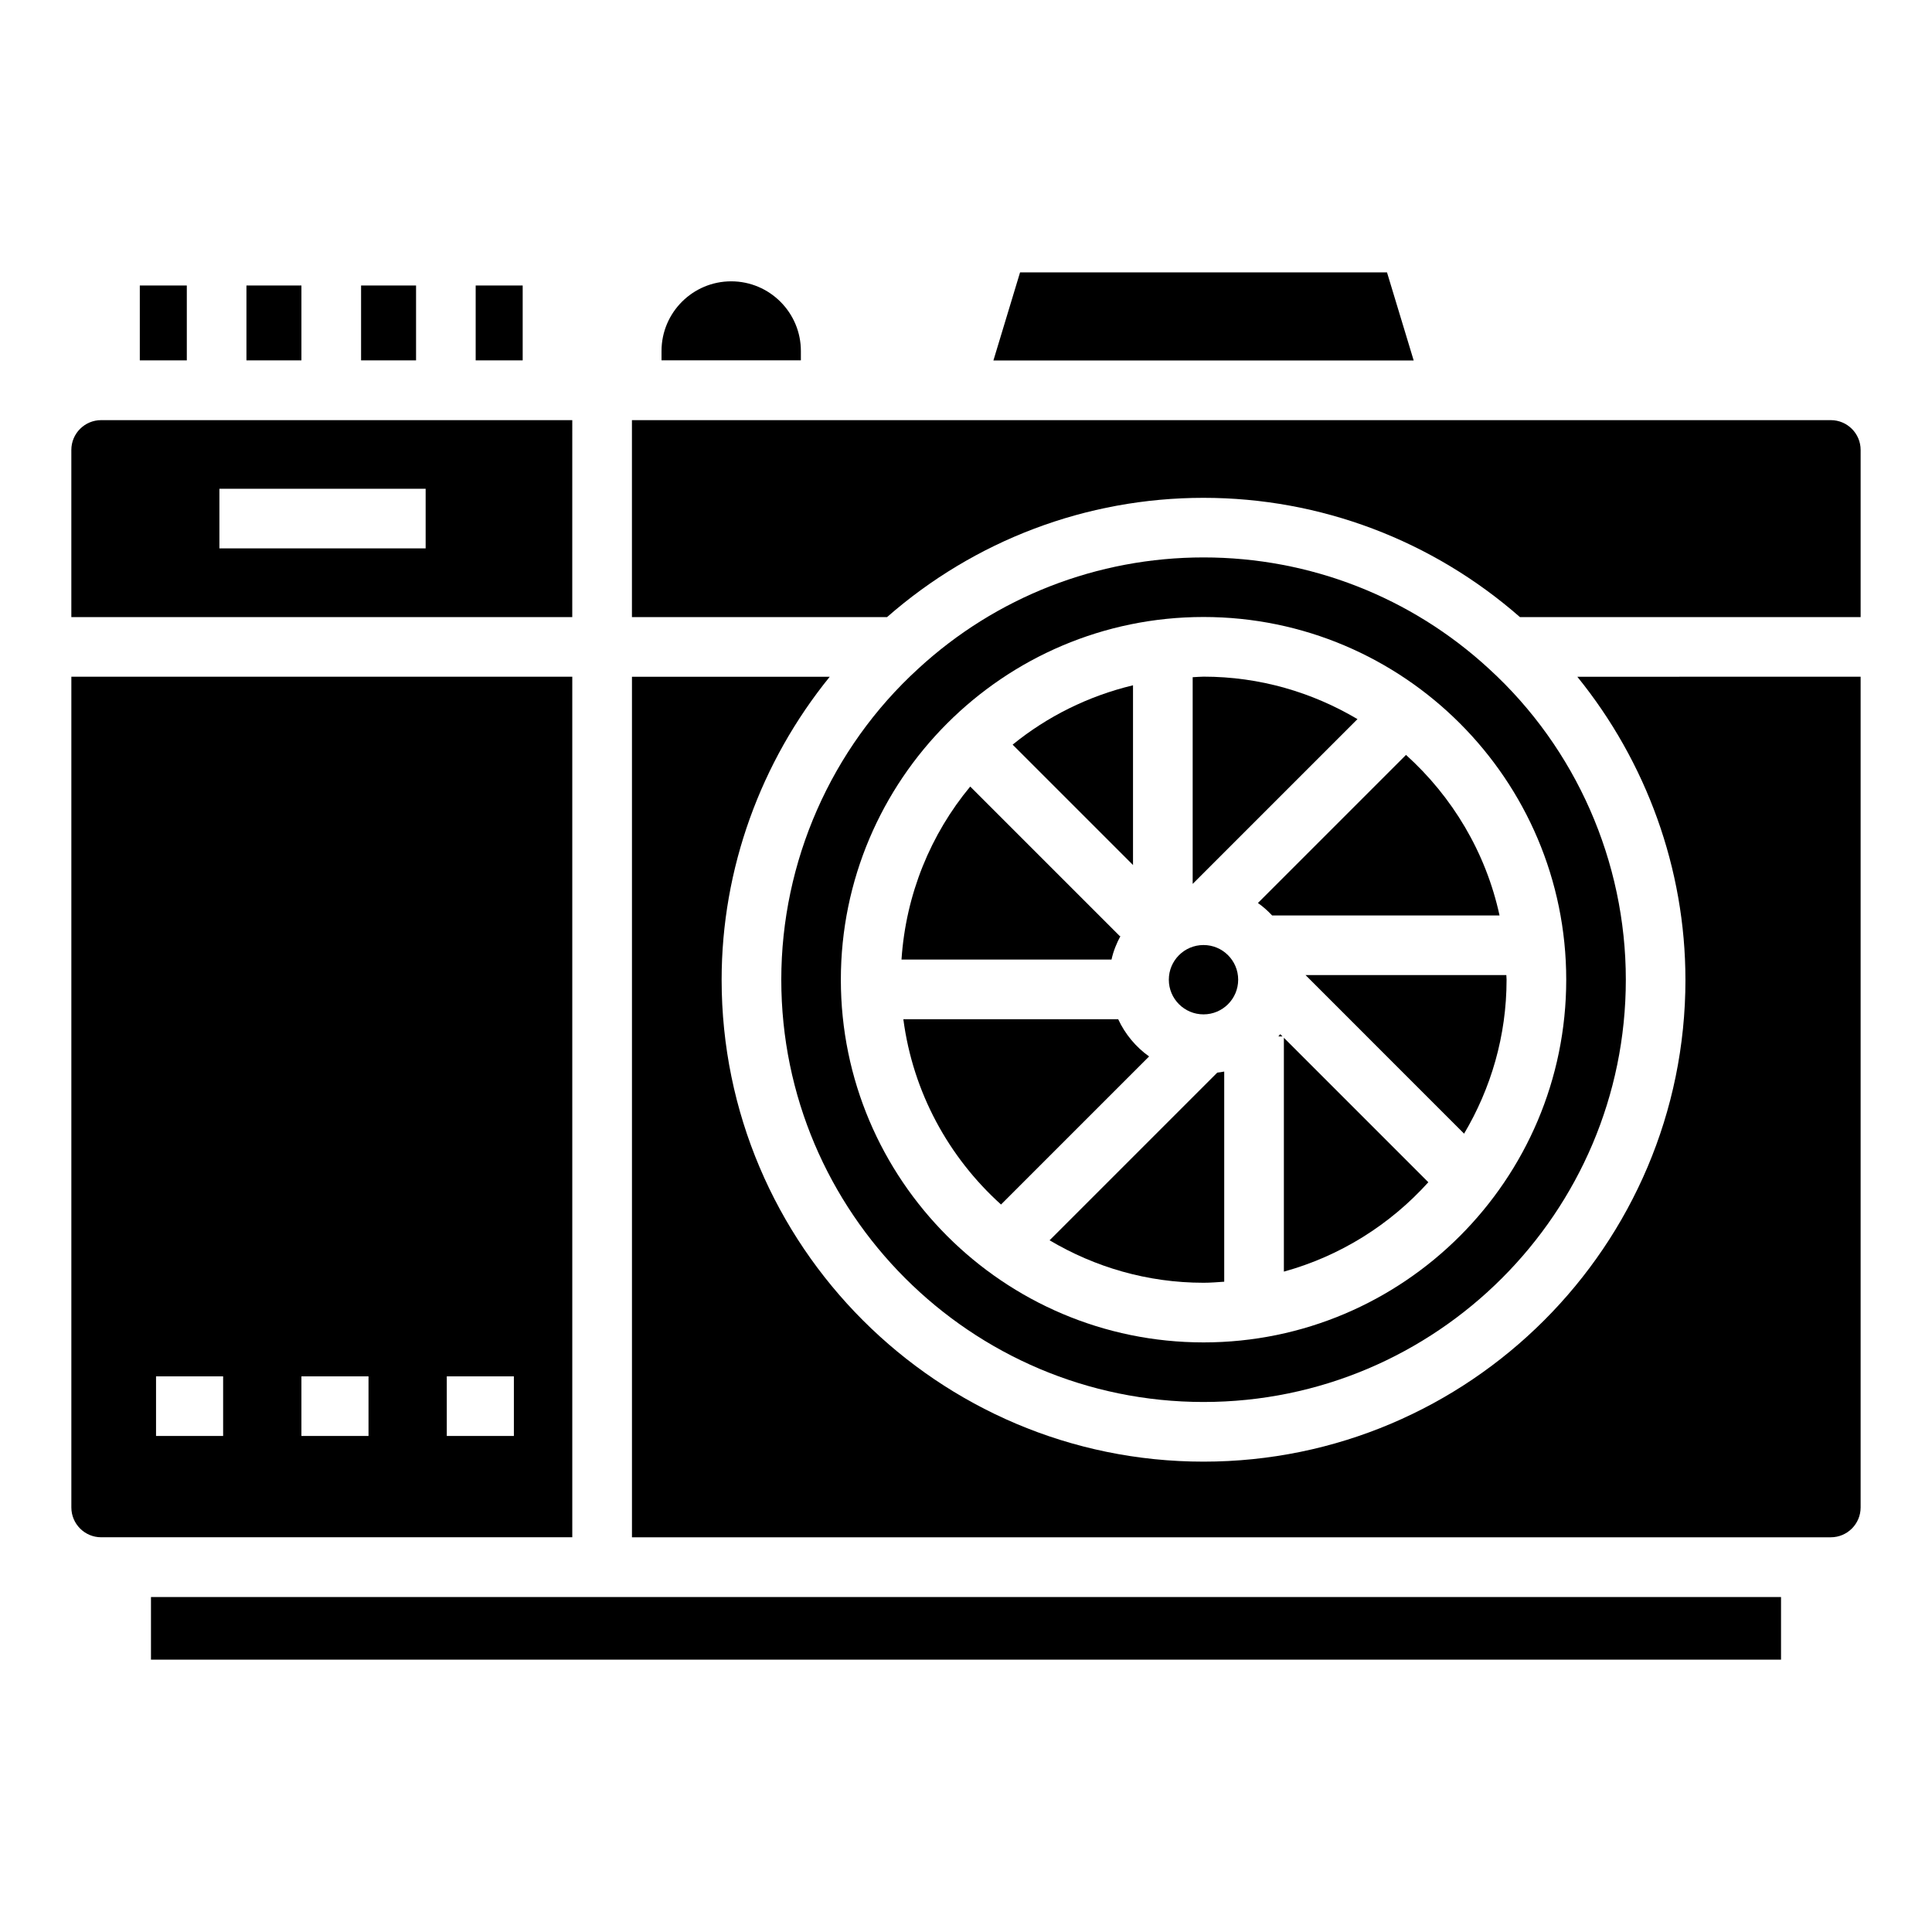 <?xml version="1.0" encoding="UTF-8"?>
<!-- Uploaded to: ICON Repo, www.svgrepo.com, Generator: ICON Repo Mixer Tools -->
<svg fill="#000000" width="800px" height="800px" version="1.1" viewBox="144 144 512 512" xmlns="http://www.w3.org/2000/svg">
 <g>
  <path d="m184.01 567.23h431.98v16.594h-431.98z"/>
  <path d="m295.66 323.34h-132.75v220.15c0 4.359 3.543 7.902 7.902 7.902h124.85zm-92.527 201.21h-17.781v-15.805h17.781zm38.527 0h-17.781v-15.805h17.781zm38.523 0h-17.781v-15.805h17.781z"/>
  <path d="m590.66 403.64c0 70.422-57.289 127.71-127.71 127.71-70.422 0-127.71-57.289-127.71-127.71 0-29.418 10.359-57.754 28.652-80.293h-52.414v228.05h317.71c4.356-0.004 7.898-3.543 7.898-7.906v-220.15l-75.082 0.004c18.285 22.535 28.652 50.875 28.652 80.293z"/>
  <path d="m422.15 472.69c11.973 7.102 25.891 11.254 40.793 11.254 1.852 0 3.664-0.152 5.488-0.277v-55.691c-0.602 0.137-1.227 0.191-1.848 0.281z"/>
  <path d="m295.66 255.34h-124.85c-4.363 0-7.906 3.543-7.906 7.902v44.301h132.75zm-38.859 33.988h-54.656v-15.805h54.656z"/>
  <path d="m511.57 216.18h-97.242l-7.066 23.352h111.38z"/>
  <path d="m356.24 237.02c0-10.184-8.281-18.465-18.465-18.465s-18.465 8.281-18.465 18.465v2.477h36.93z"/>
  <path d="m270.06 219.66h12.457v19.844h-12.457z"/>
  <path d="m181.05 219.66h12.457v19.844h-12.457z"/>
  <path d="m239.69 219.66h14.57v19.844h-14.57z"/>
  <path d="m209.31 219.66h14.57v19.844h-14.57z"/>
  <path d="m482.77 418.67h1.113l-0.609-0.609c-0.152 0.215-0.344 0.398-0.504 0.609z"/>
  <path d="m440.99 391.95-0.18 0.18-39.691-39.688c-10.465 12.621-17.062 28.5-18.211 45.852h55.656c0.488-2.258 1.359-4.356 2.426-6.344z"/>
  <path d="m472.13 403.63c0 5.074-4.113 9.188-9.188 9.188-5.074 0-9.191-4.113-9.191-9.188 0-5.074 4.117-9.188 9.191-9.188 5.074 0 9.188 4.113 9.188 9.188"/>
  <path d="m409.28 463.21 39.242-39.242c-3.527-2.512-6.352-5.906-8.191-9.867h-56.934c2.543 19.402 12.023 36.609 25.883 49.109z"/>
  <path d="m444.26 325.61c-11.863 2.844-22.727 8.266-31.902 15.73l31.902 31.898z"/>
  <path d="m629.18 255.34h-317.71v52.203h67.602c23.219-20.344 52.84-31.613 83.871-31.613 31.016 0 60.625 11.262 83.867 31.613l90.277-0.004v-44.301c0-4.356-3.543-7.898-7.902-7.898z"/>
  <path d="m462.95 515.54c61.703 0 111.91-50.203 111.91-111.91 0-31.289-13.203-61.309-36.234-82.363-20.676-19.062-47.539-29.543-75.672-29.543-28.133 0-55.004 10.48-75.648 29.52-23.051 21.07-36.258 51.09-36.258 82.387 0 61.703 50.203 111.91 111.91 111.91zm0-208.03c52.996 0 96.117 43.117 96.117 96.125 0 52.996-43.117 96.117-96.117 96.117-53-0.004-96.117-43.125-96.117-96.121 0-53.004 43.117-96.121 96.117-96.121z"/>
  <path d="m532 444.43c7.102-11.973 11.258-25.895 11.258-40.797 0-0.414-0.055-0.812-0.062-1.227h-53.215z"/>
  <path d="m484.24 480.99c14.969-4.125 28.164-12.465 38.281-23.684l-38.281-38.285z"/>
  <path d="m481.13 386.61h60.266c-3.629-16.727-12.508-31.477-24.789-42.551l-39.242 39.242c1.371 0.973 2.621 2.086 3.766 3.309z"/>
  <path d="m462.95 323.32c-0.973 0-1.914 0.113-2.879 0.145v54.781l43.672-43.672c-11.977-7.102-25.895-11.254-40.793-11.254z"/>
 </g>
</svg>